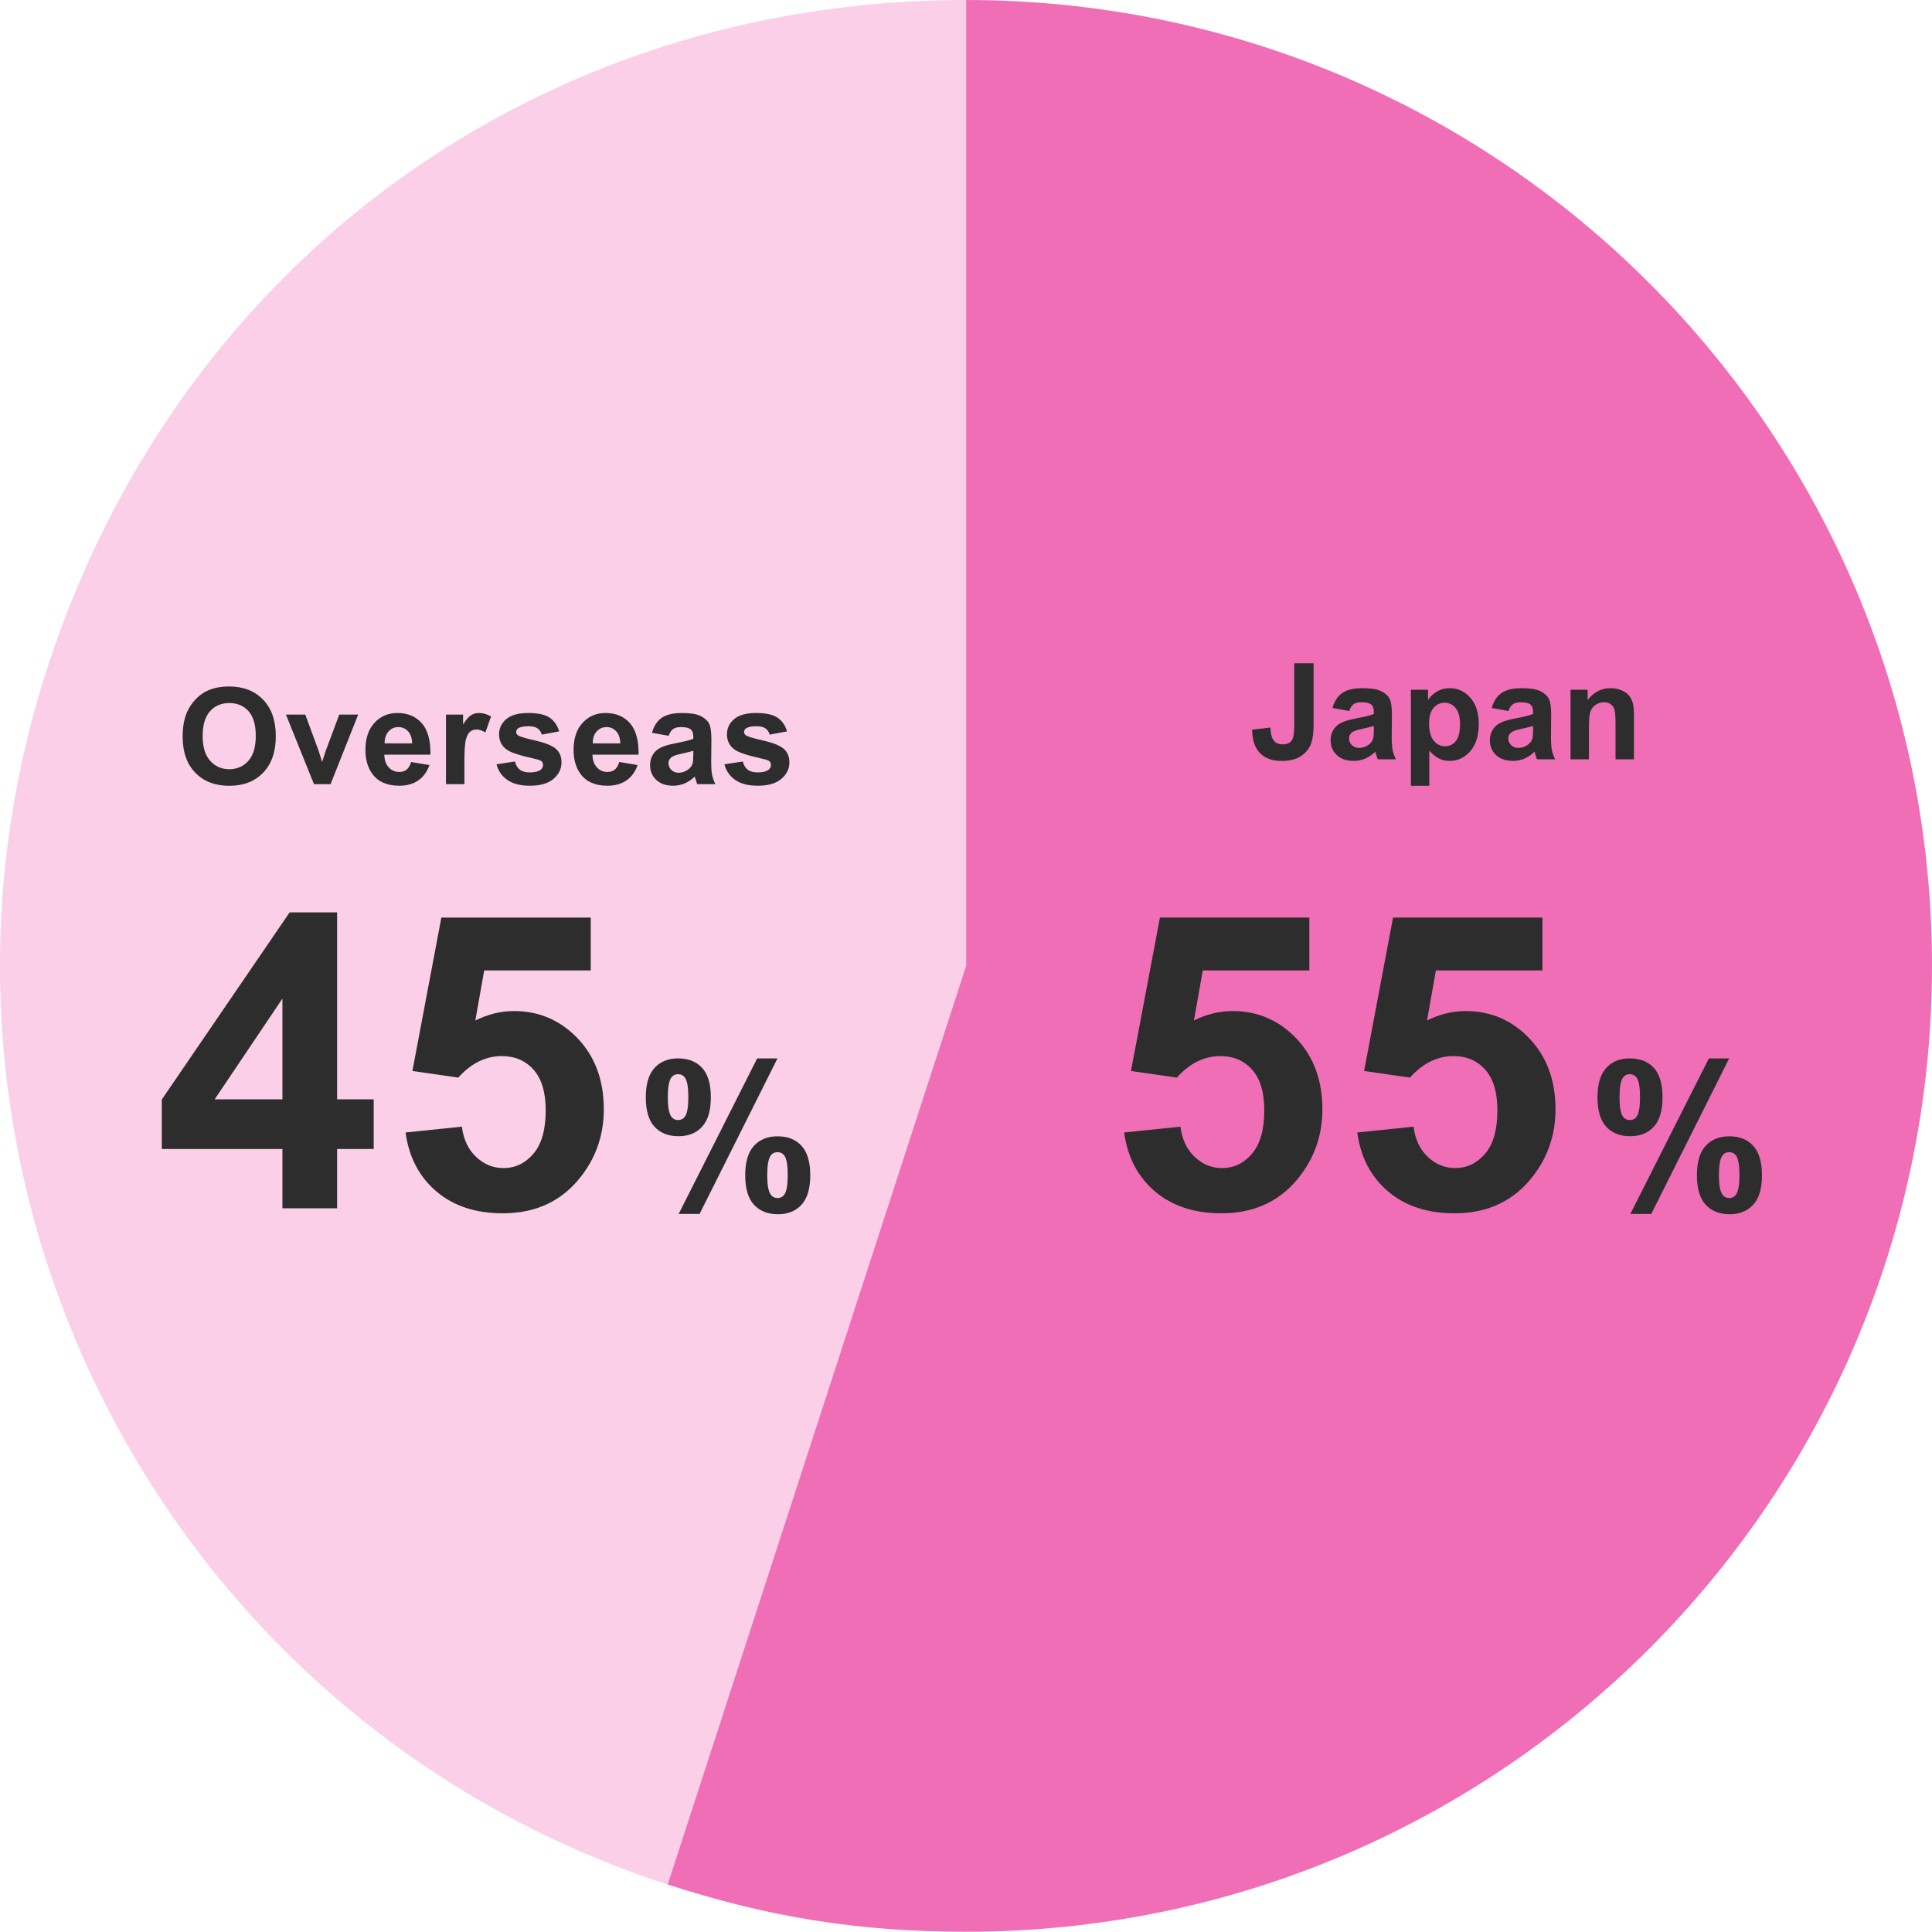 <?xml version="1.0" encoding="UTF-8"?><svg xmlns="http://www.w3.org/2000/svg" viewBox="0 0 288 288"><defs><style>.c{fill:none;}.d{fill:#facfe7;}.e{fill:#ef6eb6;}.f{fill:#2d2d2d;}.g{isolation:isolate;}</style></defs><g class="g"><g id="b"><path class="d" d="m144.019,143.981l-44.492,136.934C23.9,256.342-17.487,175.114,7.085,99.488,26.743,38.987,80.404,0,144.019,0v143.981Z"/><path class="e" d="m144.019,143.981V0C223.537,0,287.999,64.462,287.999,143.981s-64.462,143.981-143.981,143.981c-15.904,0-29.367-2.132-44.492-7.047l44.492-136.934Z"/><rect class="c" x="0" y="0" width="288" height="288"/><path class="f" d="m167.574,168.819l8.392-.869c.24,1.899.949,3.402,2.128,4.51s2.537,1.663,4.076,1.663c1.758,0,3.247-.713,4.466-2.143,1.218-1.428,1.828-3.581,1.828-6.459,0-2.697-.604-4.72-1.813-6.069s-2.783-2.023-4.72-2.023c-2.417,0-4.585,1.07-6.503,3.207l-6.833-.989,4.316-22.867h22.268v7.882h-15.884l-1.319,7.463c1.878-.938,3.796-1.409,5.754-1.409,3.736,0,6.904,1.359,9.5,4.076,2.597,2.718,3.896,6.244,3.896,10.579,0,3.617-1.049,6.844-3.147,9.68-2.858,3.877-6.823,5.814-11.898,5.814-4.056,0-7.362-1.088-9.92-3.267-2.558-2.177-4.086-5.104-4.585-8.781Z"/><path class="f" d="m202.324,168.819l8.392-.869c.24,1.899.949,3.402,2.128,4.51s2.537,1.663,4.076,1.663c1.758,0,3.247-.713,4.466-2.143,1.218-1.428,1.828-3.581,1.828-6.459,0-2.697-.604-4.72-1.813-6.069s-2.783-2.023-4.72-2.023c-2.417,0-4.585,1.07-6.503,3.207l-6.833-.989,4.316-22.867h22.268v7.882h-15.884l-1.319,7.463c1.878-.938,3.796-1.409,5.754-1.409,3.736,0,6.904,1.359,9.5,4.076,2.597,2.718,3.896,6.244,3.896,10.579,0,3.617-1.049,6.844-3.147,9.68-2.858,3.877-6.823,5.814-11.898,5.814-4.056,0-7.362-1.088-9.92-3.267-2.558-2.177-4.086-5.104-4.585-8.781Z"/><path class="f" d="m238.136,163.574c0-1.968.432-3.426,1.296-4.376.865-.949,2.035-1.424,3.514-1.424,1.528,0,2.724.472,3.589,1.416s1.296,2.405,1.296,4.383-.432,3.427-1.296,4.376c-.865.95-2.035,1.424-3.514,1.424-1.528,0-2.724-.472-3.589-1.416s-1.296-2.405-1.296-4.383Zm3.282-.03c0,1.43.165,2.389.495,2.877.25.36.595.539,1.034.539.45,0,.799-.18,1.049-.539.319-.489.48-1.448.48-2.877s-.16-2.383-.48-2.862c-.25-.369-.599-.554-1.049-.554-.439,0-.784.18-1.034.539-.33.49-.495,1.449-.495,2.877Zm4.735,17.413h-3.117l11.703-23.182h3.027l-11.613,23.182Zm6.803-5.769c0-1.968.432-3.426,1.296-4.376.865-.949,2.045-1.424,3.544-1.424,1.509,0,2.694.475,3.559,1.424.865.95,1.296,2.408,1.296,4.376,0,1.978-.432,3.442-1.296,4.391s-2.035,1.424-3.514,1.424c-1.528,0-2.724-.475-3.589-1.424s-1.296-2.413-1.296-4.391Zm3.282-.015c0,1.43.165,2.383.495,2.862.25.37.595.554,1.034.554.45,0,.794-.18,1.034-.539.33-.489.495-1.448.495-2.877s-.16-2.387-.48-2.877c-.25-.36-.599-.539-1.049-.539s-.794.18-1.034.539c-.33.49-.495,1.449-.495,2.877Z"/><path class="f" d="m42.1,180.118v-8.841h-17.982v-7.373l19.061-27.902h7.073v27.872h5.455v7.403h-5.455v8.841h-8.152Zm0-16.244v-15.015l-10.1,15.015h10.1Z"/><path class="f" d="m60.456,168.819l8.392-.869c.24,1.899.949,3.402,2.128,4.51s2.537,1.663,4.076,1.663c1.758,0,3.247-.713,4.466-2.143,1.218-1.428,1.828-3.581,1.828-6.459,0-2.697-.604-4.72-1.813-6.069s-2.783-2.023-4.72-2.023c-2.417,0-4.585,1.07-6.503,3.207l-6.833-.989,4.316-22.867h22.268v7.882h-15.884l-1.319,7.463c1.878-.938,3.796-1.409,5.754-1.409,3.736,0,6.904,1.359,9.5,4.076,2.597,2.718,3.896,6.244,3.896,10.579,0,3.617-1.049,6.844-3.147,9.68-2.858,3.877-6.823,5.814-11.898,5.814-4.056,0-7.362-1.088-9.92-3.267-2.558-2.177-4.086-5.104-4.585-8.781Z"/><path class="f" d="m96.268,163.574c0-1.968.432-3.426,1.296-4.376.865-.949,2.035-1.424,3.514-1.424,1.528,0,2.724.472,3.589,1.416s1.296,2.405,1.296,4.383-.432,3.427-1.296,4.376c-.865.95-2.035,1.424-3.514,1.424-1.528,0-2.724-.472-3.589-1.416s-1.296-2.405-1.296-4.383Zm3.282-.03c0,1.43.165,2.389.495,2.877.25.36.595.539,1.034.539.45,0,.799-.18,1.049-.539.319-.489.48-1.448.48-2.877s-.16-2.383-.48-2.862c-.25-.369-.599-.554-1.049-.554-.439,0-.784.18-1.034.539-.33.49-.495,1.449-.495,2.877Zm4.735,17.413h-3.117l11.703-23.182h3.027l-11.613,23.182Zm6.803-5.769c0-1.968.432-3.426,1.296-4.376.865-.949,2.045-1.424,3.544-1.424,1.509,0,2.694.475,3.559,1.424.865.95,1.296,2.408,1.296,4.376,0,1.978-.432,3.442-1.296,4.391s-2.035,1.424-3.514,1.424c-1.528,0-2.724-.475-3.589-1.424s-1.296-2.413-1.296-4.391Zm3.282-.015c0,1.43.165,2.383.495,2.862.25.37.595.554,1.034.554.45,0,.794-.18,1.034-.539.33-.489.495-1.448.495-2.877s-.16-2.387-.48-2.877c-.25-.36-.599-.539-1.049-.539s-.794.18-1.034.539c-.33.49-.495,1.449-.495,2.877Z"/><path class="f" d="m27.229,109.822c0-1.458.218-2.683.654-3.672.325-.729.77-1.384,1.333-1.963s1.18-1.009,1.851-1.289c.892-.378,1.921-.566,3.086-.566,2.109,0,3.797.654,5.063,1.963s1.899,3.128,1.899,5.459c0,2.312-.628,4.12-1.885,5.425s-2.937,1.958-5.039,1.958c-2.129,0-3.821-.649-5.078-1.948s-1.885-3.088-1.885-5.366Zm2.979-.098c0,1.621.374,2.851,1.123,3.687s1.699,1.255,2.852,1.255,2.098-.415,2.837-1.245,1.108-2.075,1.108-3.735c0-1.641-.359-2.864-1.079-3.672s-1.675-1.211-2.866-1.211-2.151.409-2.881,1.226-1.094,2.049-1.094,3.696Z"/><path class="f" d="m46.804,116.892l-4.18-10.371h2.881l1.953,5.293.566,1.768c.149-.449.244-.745.283-.889.091-.293.188-.586.293-.879l1.973-5.293h2.822l-4.121,10.371h-2.471Z"/><path class="f" d="m61.281,113.591l2.734.459c-.352,1.003-.906,1.767-1.665,2.29s-1.707.786-2.847.786c-1.804,0-3.138-.589-4.004-1.768-.684-.944-1.025-2.136-1.025-3.574,0-1.719.449-3.065,1.348-4.038s2.034-1.46,3.408-1.46c1.543,0,2.761.509,3.652,1.528s1.318,2.58,1.279,4.683h-6.875c.02.813.241,1.446.664,1.899s.95.679,1.582.679c.43,0,.791-.117,1.084-.352s.515-.612.664-1.133Zm.156-2.773c-.02-.794-.225-1.397-.615-1.812s-.866-.62-1.426-.62c-.599,0-1.094.218-1.484.654s-.583,1.028-.576,1.777h4.102Z"/><path class="f" d="m69.225,116.892h-2.744v-10.371h2.549v1.475c.437-.696.828-1.155,1.177-1.377s.744-.332,1.187-.332c.625,0,1.228.173,1.807.518l-.85,2.393c-.462-.3-.892-.449-1.289-.449-.384,0-.71.106-.977.317s-.477.594-.63,1.147-.229,1.712-.229,3.477v3.203Z"/><path class="f" d="m74.014,113.933l2.754-.42c.117.534.354.938.713,1.216s.859.415,1.504.415c.71,0,1.243-.13,1.602-.391.241-.183.361-.427.361-.732,0-.208-.065-.381-.195-.518-.137-.13-.442-.251-.918-.361-2.214-.488-3.616-.935-4.209-1.338-.82-.56-1.23-1.338-1.23-2.334,0-.898.354-1.653,1.064-2.266s1.81-.918,3.301-.918c1.419,0,2.474.231,3.164.693s1.165,1.146,1.426,2.051l-2.588.479c-.11-.403-.32-.713-.63-.928s-.75-.322-1.323-.322c-.723,0-1.24.101-1.553.303-.208.144-.312.329-.312.557,0,.195.091.361.273.498.247.183,1.102.439,2.563.771s2.482.739,3.062,1.221c.573.488.859,1.169.859,2.041,0,.95-.397,1.768-1.191,2.451s-1.97,1.025-3.525,1.025c-1.413,0-2.531-.286-3.354-.859s-1.362-1.351-1.616-2.334Z"/><path class="f" d="m92.31,113.591l2.734.459c-.352,1.003-.906,1.767-1.665,2.29s-1.707.786-2.847.786c-1.804,0-3.138-.589-4.004-1.768-.684-.944-1.025-2.136-1.025-3.574,0-1.719.449-3.065,1.348-4.038s2.034-1.46,3.408-1.46c1.543,0,2.761.509,3.652,1.528s1.318,2.58,1.279,4.683h-6.875c.02.813.241,1.446.664,1.899s.95.679,1.582.679c.43,0,.791-.117,1.084-.352s.515-.612.664-1.133Zm.156-2.773c-.02-.794-.225-1.397-.615-1.812s-.866-.62-1.426-.62c-.599,0-1.094.218-1.484.654s-.583,1.028-.576,1.777h4.102Z"/><path class="f" d="m99.679,109.685l-2.49-.449c.28-1.003.762-1.745,1.445-2.227s1.699-.723,3.047-.723c1.224,0,2.136.146,2.734.435s1.021.658,1.265,1.104.366,1.265.366,2.456l-.029,3.203c0,.911.044,1.583.132,2.017s.252.896.493,1.392h-2.715c-.071-.183-.159-.452-.264-.811-.046-.163-.078-.271-.098-.322-.469.456-.97.798-1.504,1.025s-1.104.342-1.709.342c-1.067,0-1.909-.29-2.524-.869s-.923-1.312-.923-2.197c0-.586.14-1.108.42-1.567s.672-.811,1.177-1.055,1.232-.457,2.183-.64c1.282-.241,2.171-.466,2.666-.674v-.273c0-.527-.13-.903-.391-1.128s-.752-.337-1.475-.337c-.488,0-.869.097-1.143.288s-.495.529-.664,1.011Zm3.672,2.227c-.352.117-.908.257-1.67.42s-1.26.322-1.494.479c-.358.254-.537.576-.537.967,0,.384.144.716.43.996s.651.42,1.094.42c.495,0,.967-.163,1.416-.488.332-.247.55-.55.654-.908.071-.234.107-.681.107-1.338v-.547Z"/><path class="f" d="m107.984,113.933l2.754-.42c.117.534.354.938.713,1.216s.859.415,1.504.415c.71,0,1.243-.13,1.602-.391.241-.183.361-.427.361-.732,0-.208-.065-.381-.195-.518-.137-.13-.442-.251-.918-.361-2.214-.488-3.616-.935-4.209-1.338-.82-.56-1.23-1.338-1.23-2.334,0-.898.354-1.653,1.064-2.266s1.81-.918,3.301-.918c1.419,0,2.474.231,3.164.693s1.165,1.146,1.426,2.051l-2.588.479c-.11-.403-.32-.713-.63-.928s-.75-.322-1.323-.322c-.723,0-1.24.101-1.553.303-.208.144-.312.329-.312.557,0,.195.091.361.273.498.247.183,1.102.439,2.563.771s2.482.739,3.062,1.221c.573.488.859,1.169.859,2.041,0,.95-.397,1.768-1.191,2.451s-1.97,1.025-3.525,1.025c-1.413,0-2.531-.286-3.354-.859s-1.362-1.351-1.616-2.334Z"/><path class="f" d="m192.935,98.874h2.881v9.062c0,1.185-.104,2.096-.312,2.734-.28.833-.788,1.502-1.523,2.007-.735.504-1.706.757-2.91.757-1.413,0-2.5-.396-3.262-1.187s-1.146-1.952-1.152-3.481l2.725-.312c.032.82.153,1.399.361,1.738.312.514.788.771,1.426.771.645,0,1.101-.185,1.367-.552.267-.368.4-1.132.4-2.29v-9.248Z"/><path class="f" d="m201.124,105.984l-2.49-.449c.28-1.003.762-1.745,1.445-2.227.684-.482,1.699-.723,3.047-.723,1.224,0,2.136.145,2.734.435.599.289,1.021.657,1.265,1.104.244.445.366,1.265.366,2.456l-.029,3.203c0,.911.044,1.583.132,2.017.088.433.252.896.493,1.392h-2.715c-.071-.183-.159-.453-.264-.811-.046-.163-.078-.271-.098-.322-.469.455-.97.797-1.504,1.025-.534.228-1.104.342-1.709.342-1.067,0-1.909-.29-2.524-.869-.615-.58-.923-1.312-.923-2.197,0-.586.14-1.108.42-1.567s.672-.811,1.177-1.055,1.232-.458,2.183-.64c1.282-.241,2.171-.466,2.666-.674v-.273c0-.527-.13-.903-.391-1.128s-.752-.337-1.475-.337c-.488,0-.869.096-1.143.288-.273.191-.495.528-.664,1.011Zm3.672,2.227c-.352.117-.908.257-1.67.42-.762.162-1.26.322-1.494.479-.358.254-.537.576-.537.967,0,.384.144.716.43.996.286.279.651.42,1.094.42.495,0,.967-.163,1.416-.488.332-.248.55-.551.654-.908.071-.234.107-.681.107-1.338v-.547Z"/><path class="f" d="m210.318,102.82h2.559v1.523c.332-.521.781-.944,1.348-1.27.566-.326,1.194-.488,1.885-.488,1.204,0,2.227.472,3.066,1.416.84.943,1.26,2.259,1.26,3.945,0,1.731-.423,3.077-1.27,4.038-.847.96-1.872,1.44-3.076,1.44-.573,0-1.092-.114-1.558-.342-.466-.229-.955-.619-1.47-1.172v5.225h-2.744v-14.316Zm2.715,5.01c0,1.165.231,2.026.693,2.583s1.025.835,1.689.835c.638,0,1.169-.256,1.592-.767.423-.512.635-1.35.635-2.515,0-1.088-.218-1.895-.654-2.422s-.977-.791-1.621-.791c-.671,0-1.228.259-1.67.776s-.664,1.284-.664,2.3Z"/><path class="f" d="m224.863,105.984l-2.49-.449c.28-1.003.762-1.745,1.445-2.227.684-.482,1.699-.723,3.047-.723,1.224,0,2.136.145,2.734.435.599.289,1.021.657,1.265,1.104.244.445.366,1.265.366,2.456l-.029,3.203c0,.911.044,1.583.132,2.017.088.433.252.896.493,1.392h-2.715c-.071-.183-.159-.453-.264-.811-.046-.163-.078-.271-.098-.322-.469.455-.97.797-1.504,1.025-.534.228-1.104.342-1.709.342-1.067,0-1.909-.29-2.524-.869-.615-.58-.923-1.312-.923-2.197,0-.586.14-1.108.42-1.567s.672-.811,1.177-1.055,1.232-.458,2.183-.64c1.282-.241,2.171-.466,2.666-.674v-.273c0-.527-.13-.903-.391-1.128s-.752-.337-1.475-.337c-.488,0-.869.096-1.143.288-.273.191-.495.528-.664,1.011Zm3.672,2.227c-.352.117-.908.257-1.67.42-.762.162-1.26.322-1.494.479-.358.254-.537.576-.537.967,0,.384.144.716.43.996.286.279.651.42,1.094.42.495,0,.967-.163,1.416-.488.332-.248.55-.551.654-.908.071-.234.107-.681.107-1.338v-.547Z"/><path class="f" d="m243.569,113.191h-2.744v-5.293c0-1.12-.059-1.845-.176-2.173-.117-.329-.308-.585-.571-.767-.264-.183-.581-.273-.952-.273-.476,0-.901.13-1.279.391-.378.26-.637.605-.776,1.035s-.21,1.224-.21,2.383v4.697h-2.744v-10.371h2.549v1.523c.905-1.172,2.044-1.758,3.418-1.758.605,0,1.159.108,1.66.327.501.218.881.496,1.138.835.257.338.437.723.537,1.152s.151,1.045.151,1.846v6.445Z"/></g></g></svg>